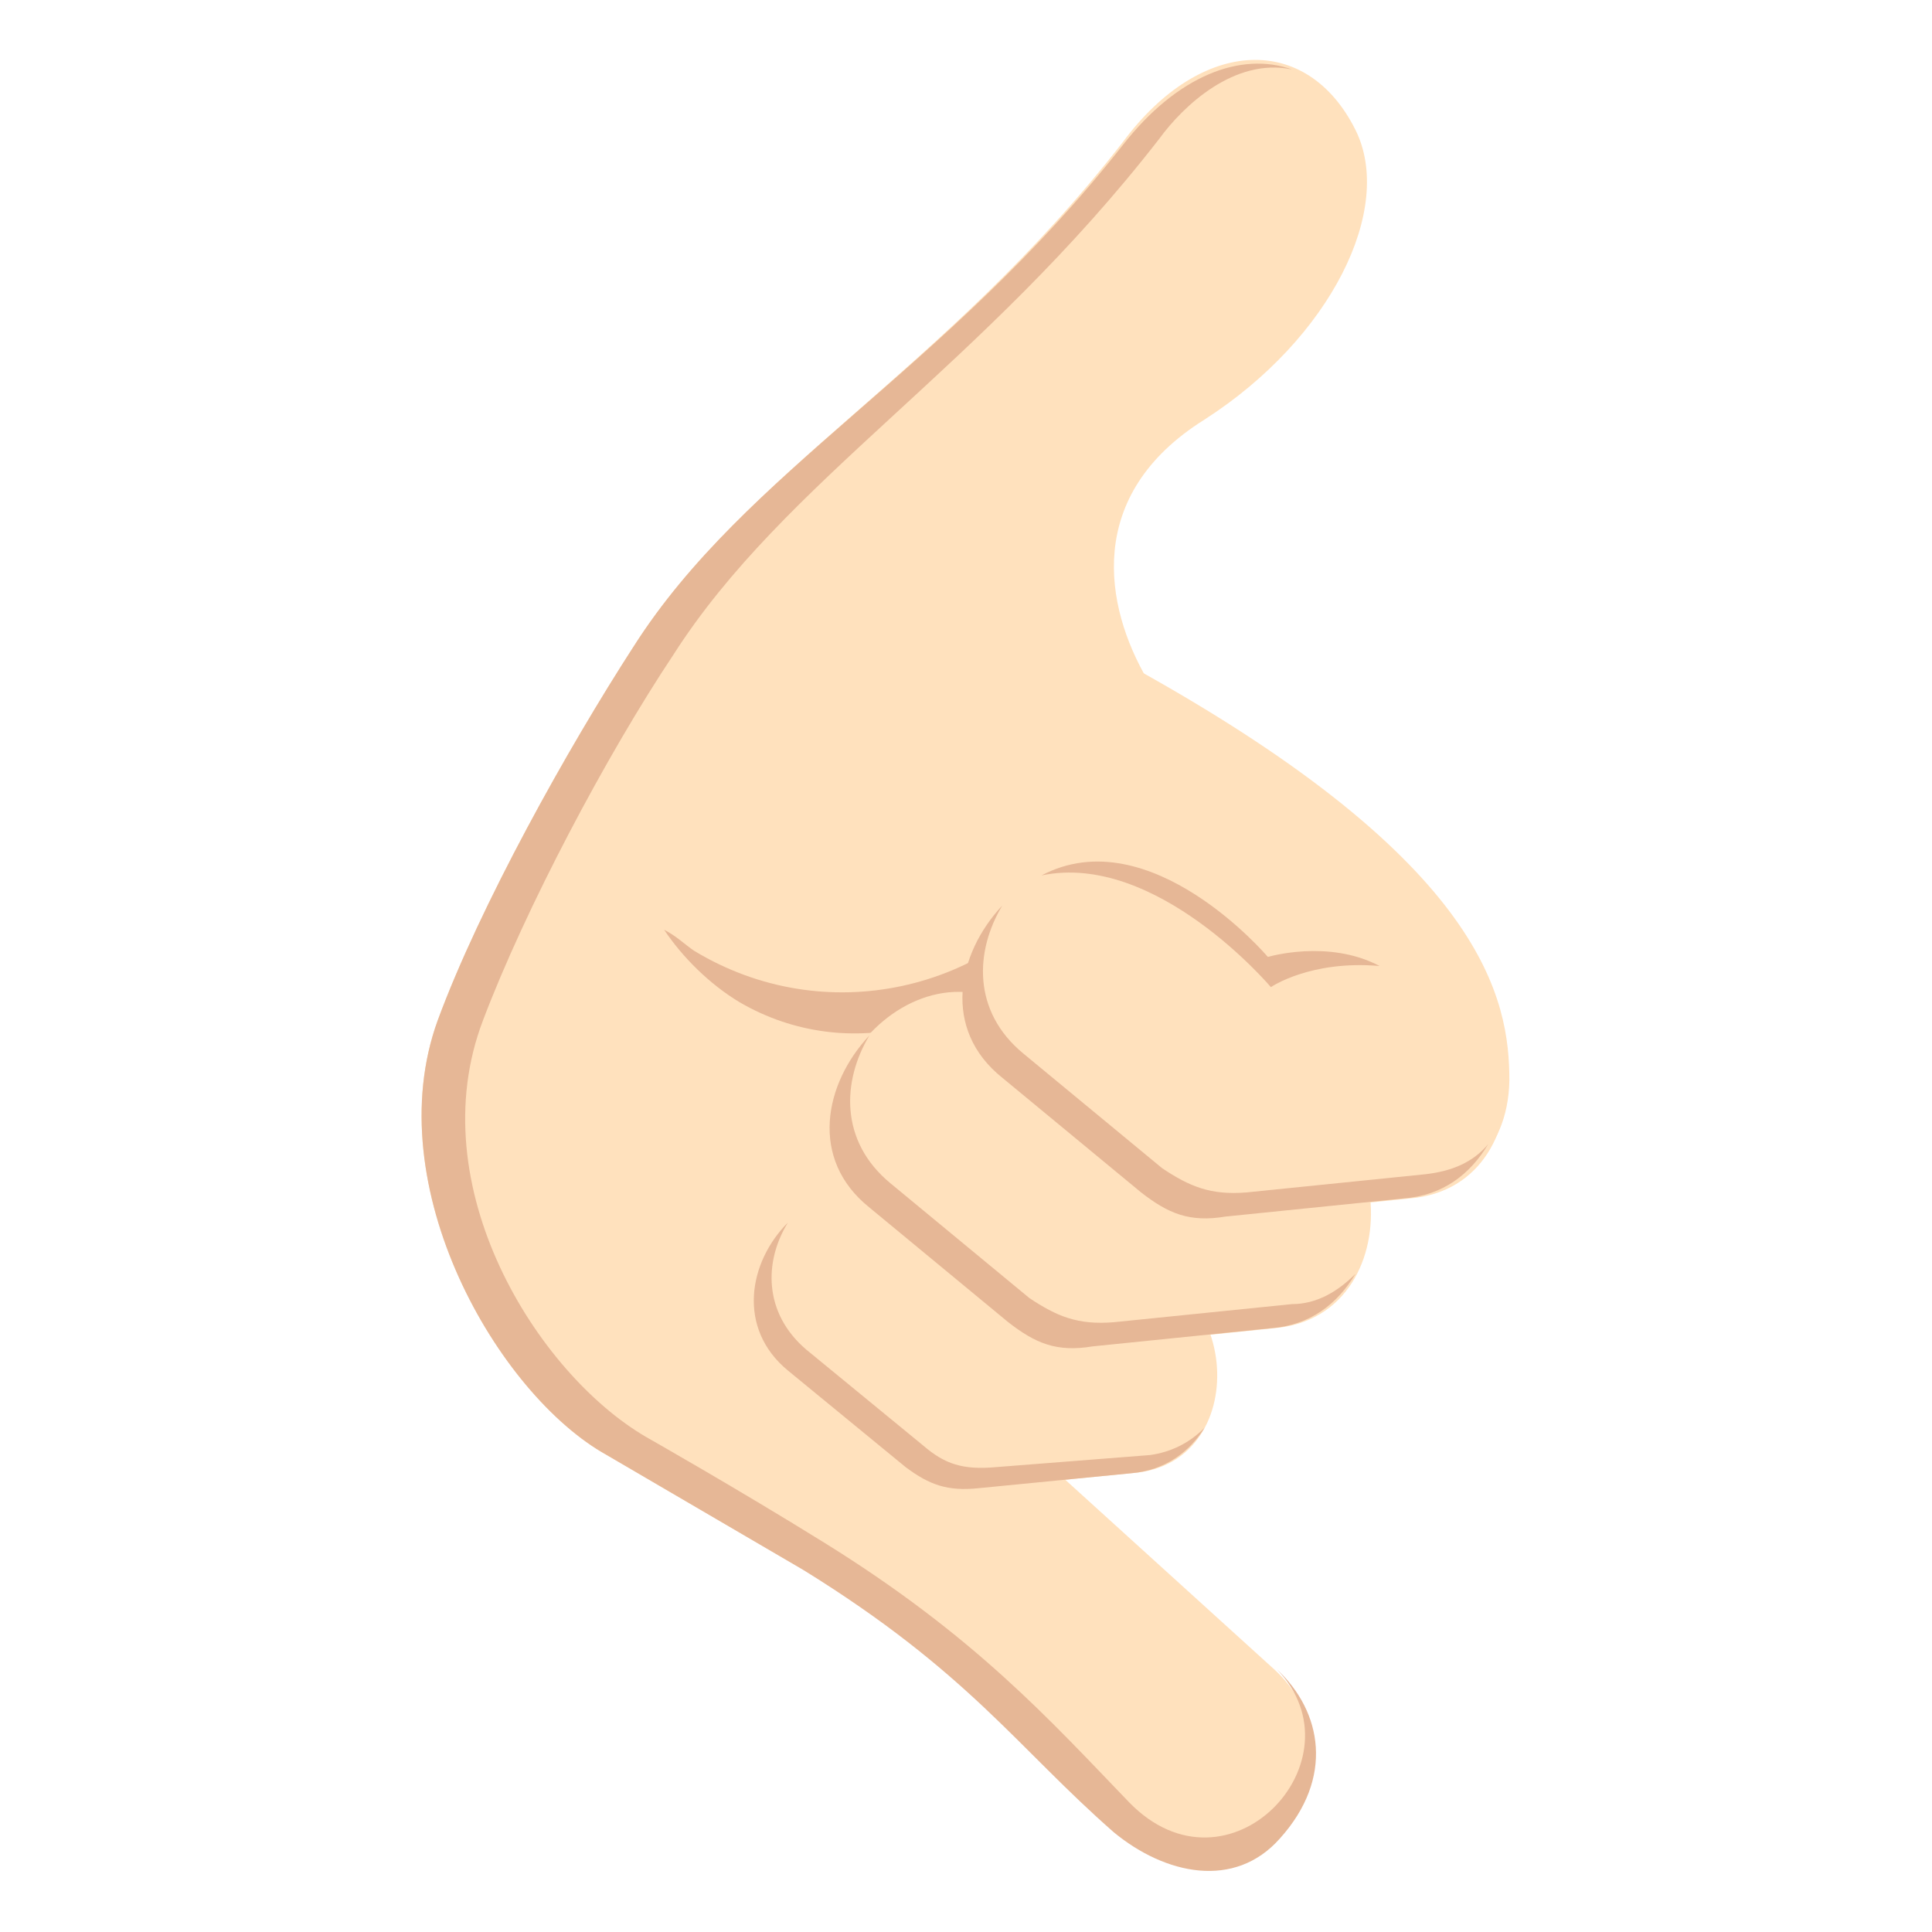 <svg xmlns="http://www.w3.org/2000/svg" viewBox="0 0 64 64"><g fill="#ffe1bd"><path d="M47.8 31s-8.6-6.5-9.8-8.5c-1.4-2.4-2.1-6.1 1.9-8.6 4.2-2.7 6.3-7 5-9.6-1.6-3.2-5.1-3.1-7.7.4-5.9 7.6-12.5 10.9-16.2 16.7-2.2 3.4-5.1 8.6-6.5 12.4-2 5.5 2 12.4 5.6 14.4l7.2 4.2L47.8 31"/><path d="M28.7 52.5c2.4 2.1 8.5 8.1 8.5 8.1 3.7 3.2 8.6-2.2 4.9-5.4l-10.8-9.8c.1 0-6.2 3.9-2.6 7.1"/></g><path fill="#e6b796" d="M42.3 55.3c2.9 3-1.6 7.8-4.9 4.4-2.6-2.7-5.1-5.5-10.1-8.6-2.9-1.8-5.9-3.5-5.9-3.5-3.6-2.1-7.5-8.3-5.4-13.8 1.4-3.7 4.1-8.8 6.3-12.1 3.7-5.8 10.2-9.5 16.1-17.1.8-1.1 2.5-2.7 4.4-2.3-1.7-.6-3.8.2-5.6 2.5-5.9 7.5-12.5 10.8-16.2 16.6-2.2 3.4-5.1 8.6-6.5 12.4-2 5.5 2 12.4 5.6 14.4l6.5 3.8c5.5 3.4 7.1 5.9 10.3 8.7 1.7 1.4 4 1.9 5.5.2 1.8-2 1.4-4.2-.1-5.6"/><path fill="#ffe1bd" d="M37.7 22.2C49.2 28.6 50 33.1 50 35.8c-.1 4.9-6.8 5-8 .8l-.6-5.9c-.5-5-8-10.9-3.7-8.5"/><path fill="#e6b796" d="M23 31.5c4.3 2.6 9.8 1.4 12.7-2.7-.2.6-.4 1.2-.8 1.7-2.2 3.6-6.8 4.8-10.4 2.7-1-.6-1.9-1.5-2.5-2.4.4.2.7.5 1 .7"/><path fill="#ffe1bd" d="m36.8 42-3.6.3-2.7-2.3c-3.3-2.7-7.6 2.7-4.4 5.4l3.9 3.2c.8.6 1.4.8 2.4.7l5.1-.5c4.2-.3 3.5-7.2-.7-6.8"/><path fill="#e6b796" d="m38.1 48.2-5.1.4c-1.1.1-1.7-.1-2.4-.7l-3.9-3.2c-1.4-1.2-1.4-2.9-.6-4.2-1.3 1.3-1.7 3.5 0 4.9l3.9 3.2c.8.6 1.4.8 2.4.7l5.1-.5c1.1-.1 1.9-.7 2.4-1.5-.5.5-1.1.8-1.8.9"/><path fill="#ffe1bd" d="m41.3 36-4.1.4-3.2-2.7c-3.8-3.1-8.9 3.1-5.1 6.3l4.6 3.8c.9.7 1.6 1 2.8.8l5.9-.6c4.8-.4 4-8.5-.9-8"/><path fill="#e6b796" d="m42.8 43.2-5.9.6c-1.2.1-1.9-.2-2.8-.8l-4.6-3.8c-1.7-1.4-1.6-3.4-.7-4.9-1.5 1.6-2 4.1 0 5.7l4.6 3.8c.9.7 1.6 1 2.8.8l5.9-.6c1.3-.1 2.2-.8 2.8-1.8-.6.6-1.3 1-2.1 1"/><path fill="#ffe1bd" d="m45.8 31.7-4.1.4-3.2-2.7c-3.8-3.1-8.9 3.1-5.1 6.3l4.6 3.8c.9.7 1.6 1 2.8.8l5.9-.6c4.8-.4 4-8.5-.9-8"/><path fill="#e6b796" d="M42.1 32.7s1.3-.9 3.6-.7c-1.7-.9-3.7-.3-3.7-.3s-3.9-4.6-7.5-2.7c3.8-.8 7.6 3.7 7.6 3.7m5.1 6.2-5.9.6c-1.2.1-1.9-.2-2.8-.8l-4.6-3.8c-1.7-1.4-1.6-3.4-.7-4.9-1.5 1.6-2 4.1 0 5.7l4.6 3.8c.9.7 1.6 1 2.8.8l5.9-.6c1.3-.1 2.2-.8 2.8-1.8-.5.6-1.2.9-2.1 1"/></svg>